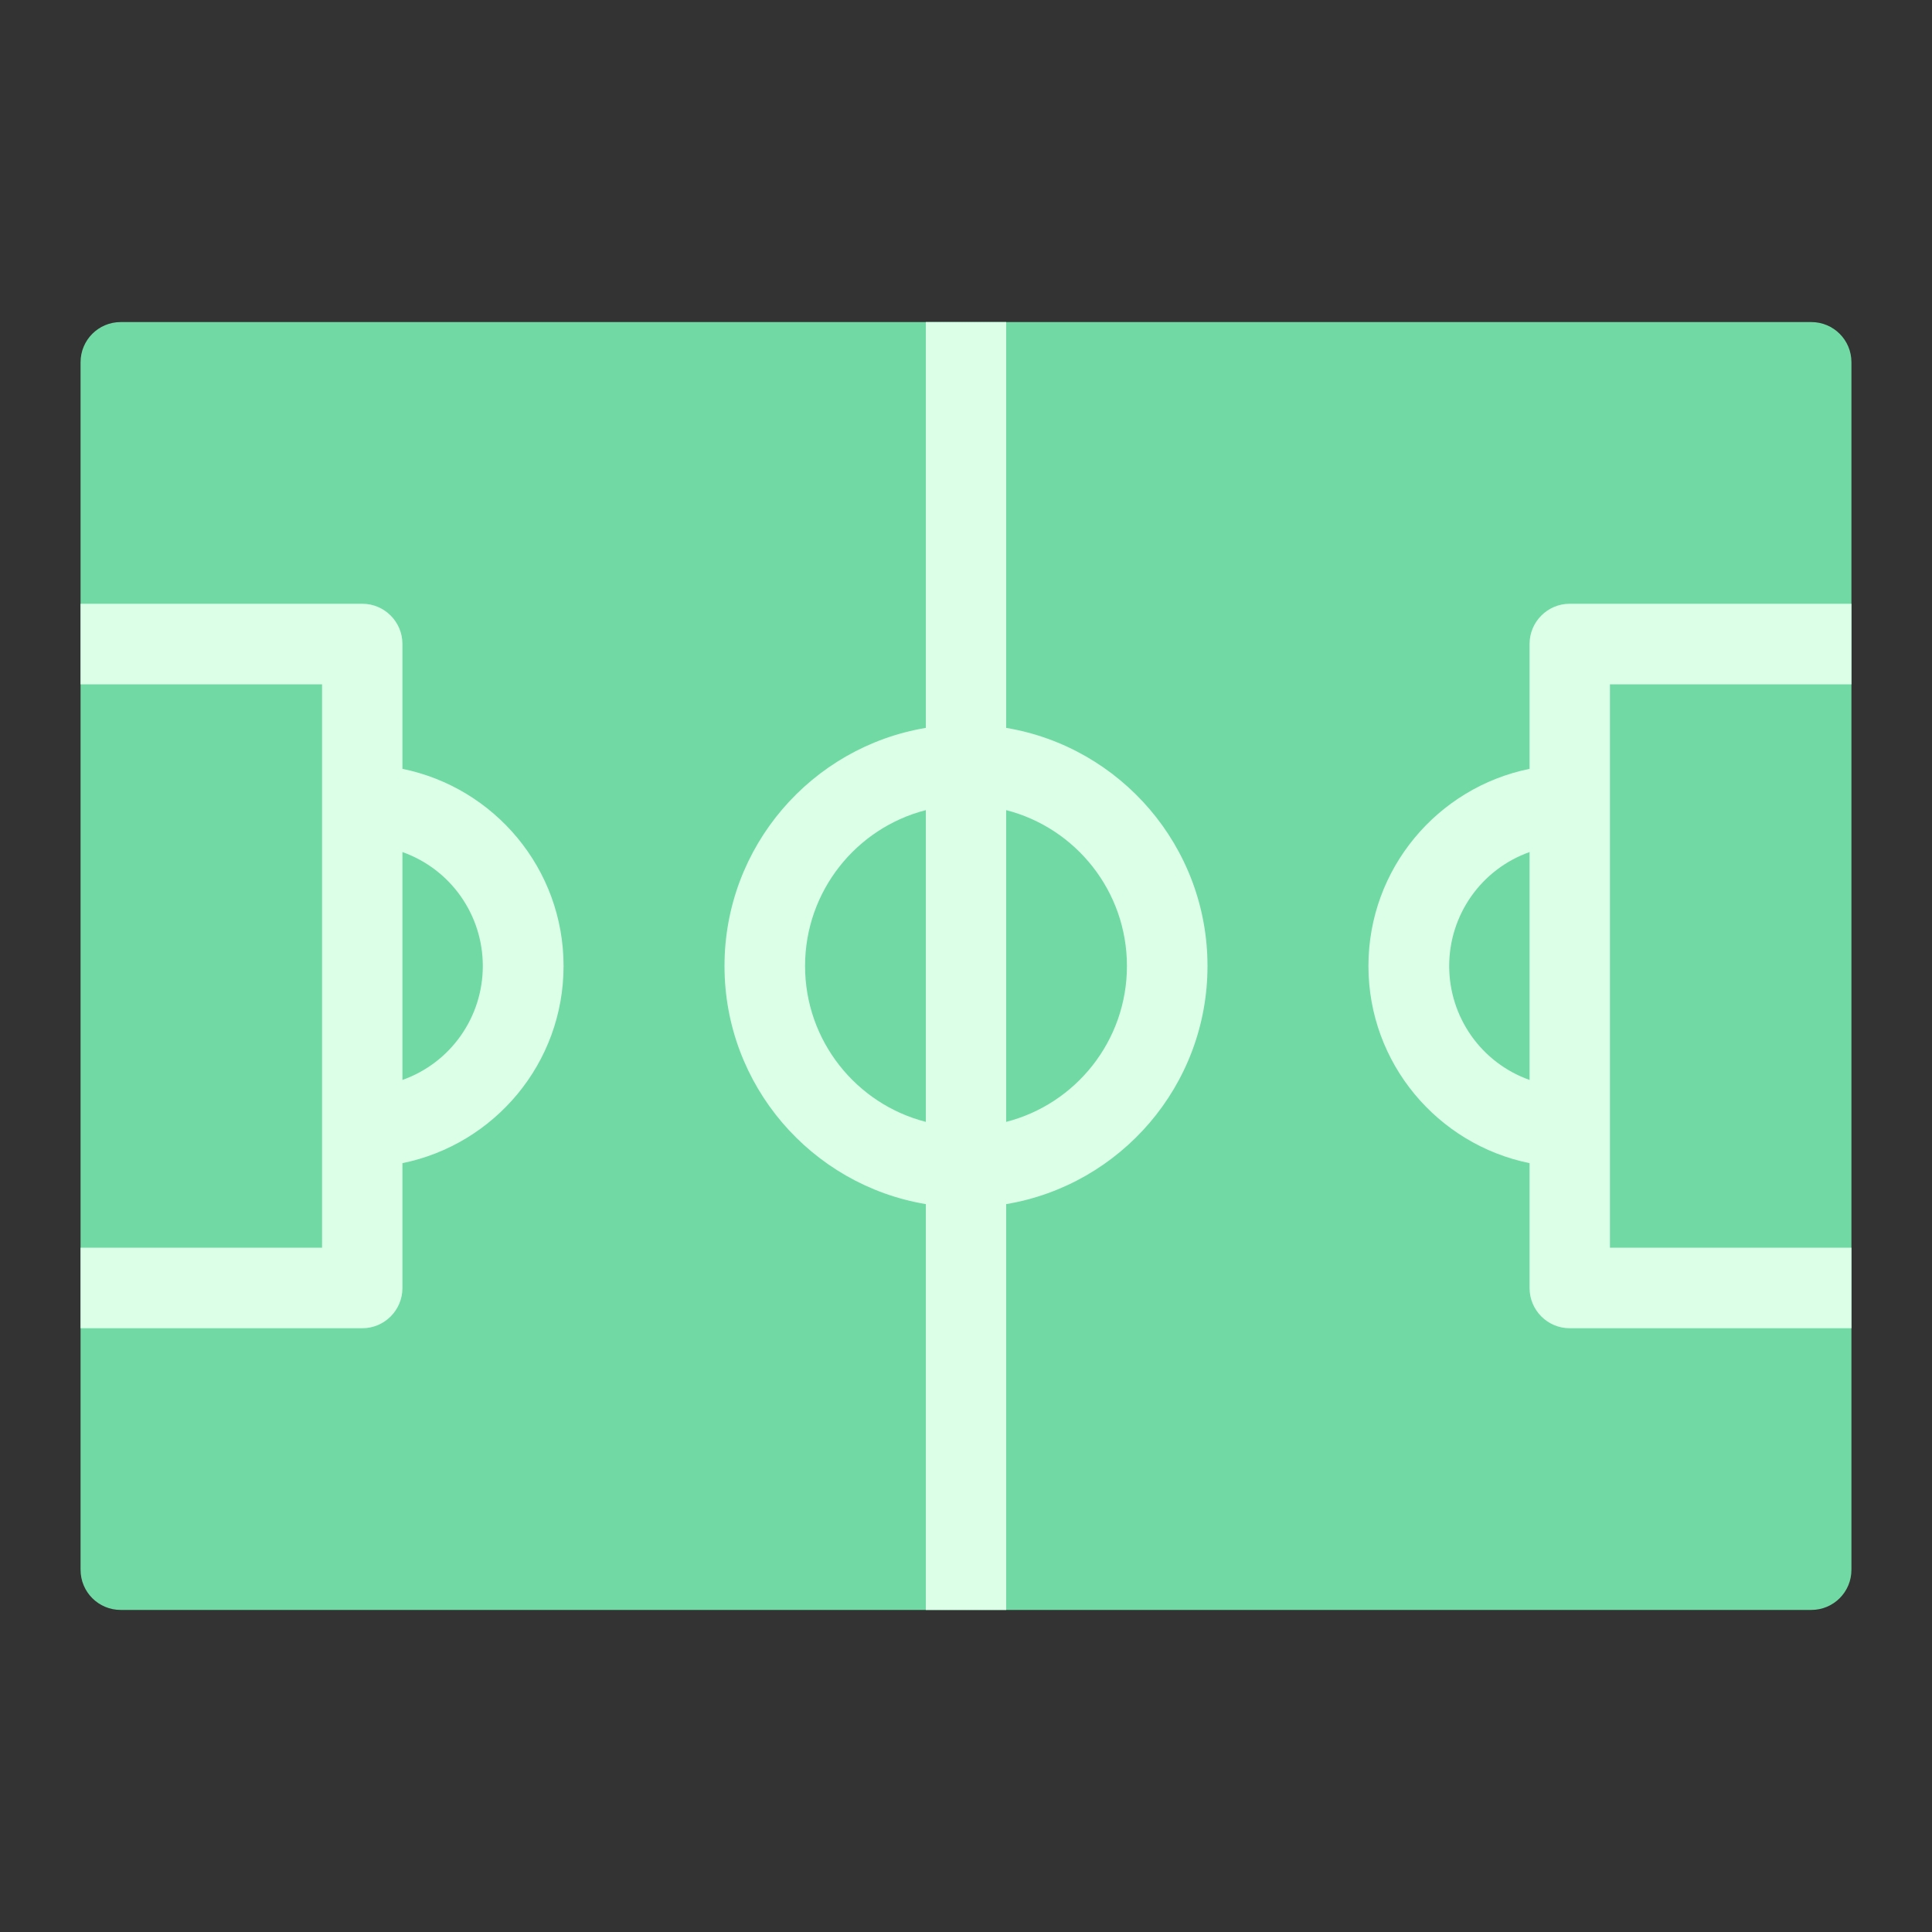 <?xml version="1.0" encoding="UTF-8"?>
<svg xmlns="http://www.w3.org/2000/svg" xmlns:xlink="http://www.w3.org/1999/xlink" width="40px" height="40px" viewBox="0 0 40 40" version="1.1">
<rect x="0" y="0" width="40" height="40" fill="#333333" stroke="none"/>
<g id="surface1">
<path style=" stroke:none;fill-rule:evenodd;fill:rgb(44.314%,85.098%,63.922%);fill-opacity:1;" d="M 37.5 33.332 C 37.961 33.332 38.332 32.961 38.332 32.5 L 38.332 7.5 C 38.332 7.039 37.961 6.668 37.5 6.668 L 2.5 6.668 C 2.039 6.668 1.668 7.039 1.668 7.5 L 1.668 32.5 C 1.668 32.961 2.039 33.332 2.5 33.332 Z M 37.5 33.332 "/>
<path style=" stroke:none;fill-rule:evenodd;fill:rgb(86.275%,100%,90.98%);fill-opacity:1;" d="M 19.168 15.07 L 19.168 6.668 L 20.832 6.668 L 20.832 15.07 C 23.195 15.465 25 17.523 25 20 C 25 22.477 23.195 24.535 20.832 24.93 L 20.832 33.332 L 19.168 33.332 L 19.168 24.93 C 16.805 24.535 15 22.477 15 20 C 15 17.523 16.805 15.465 19.168 15.07 Z M 31.668 15.918 L 31.668 13.332 C 31.668 12.875 32.039 12.5 32.5 12.5 L 38.332 12.5 L 38.332 14.168 L 33.332 14.168 L 33.332 25.832 L 38.332 25.832 L 38.332 27.5 L 32.5 27.5 C 32.039 27.5 31.668 27.125 31.668 26.668 L 31.668 24.082 C 29.766 23.695 28.332 22.016 28.332 20 C 28.332 17.984 29.766 16.305 31.668 15.918 Z M 8.332 15.918 L 8.332 13.332 C 8.332 12.875 7.961 12.5 7.5 12.5 L 1.668 12.5 L 1.668 14.168 L 6.668 14.168 L 6.668 25.832 L 1.668 25.832 L 1.668 27.5 L 7.5 27.5 C 7.961 27.5 8.332 27.125 8.332 26.668 L 8.332 24.082 C 10.234 23.695 11.668 22.016 11.668 20 C 11.668 17.984 10.234 16.305 8.332 15.918 Z M 19.168 16.773 C 17.73 17.141 16.668 18.449 16.668 20 C 16.668 21.551 17.73 22.859 19.168 23.227 Z M 20.832 16.773 L 20.832 23.227 C 22.27 22.859 23.332 21.551 23.332 20 C 23.332 18.449 22.27 17.141 20.832 16.773 Z M 31.668 17.641 C 30.668 17.996 30.004 18.941 30.004 20 C 30.004 21.059 30.668 22.004 31.668 22.359 Z M 8.332 17.641 C 9.332 17.996 9.996 18.941 9.996 20 C 9.996 21.059 9.332 22.004 8.332 22.359 Z M 8.332 17.641 "/>
</g>
</svg>
